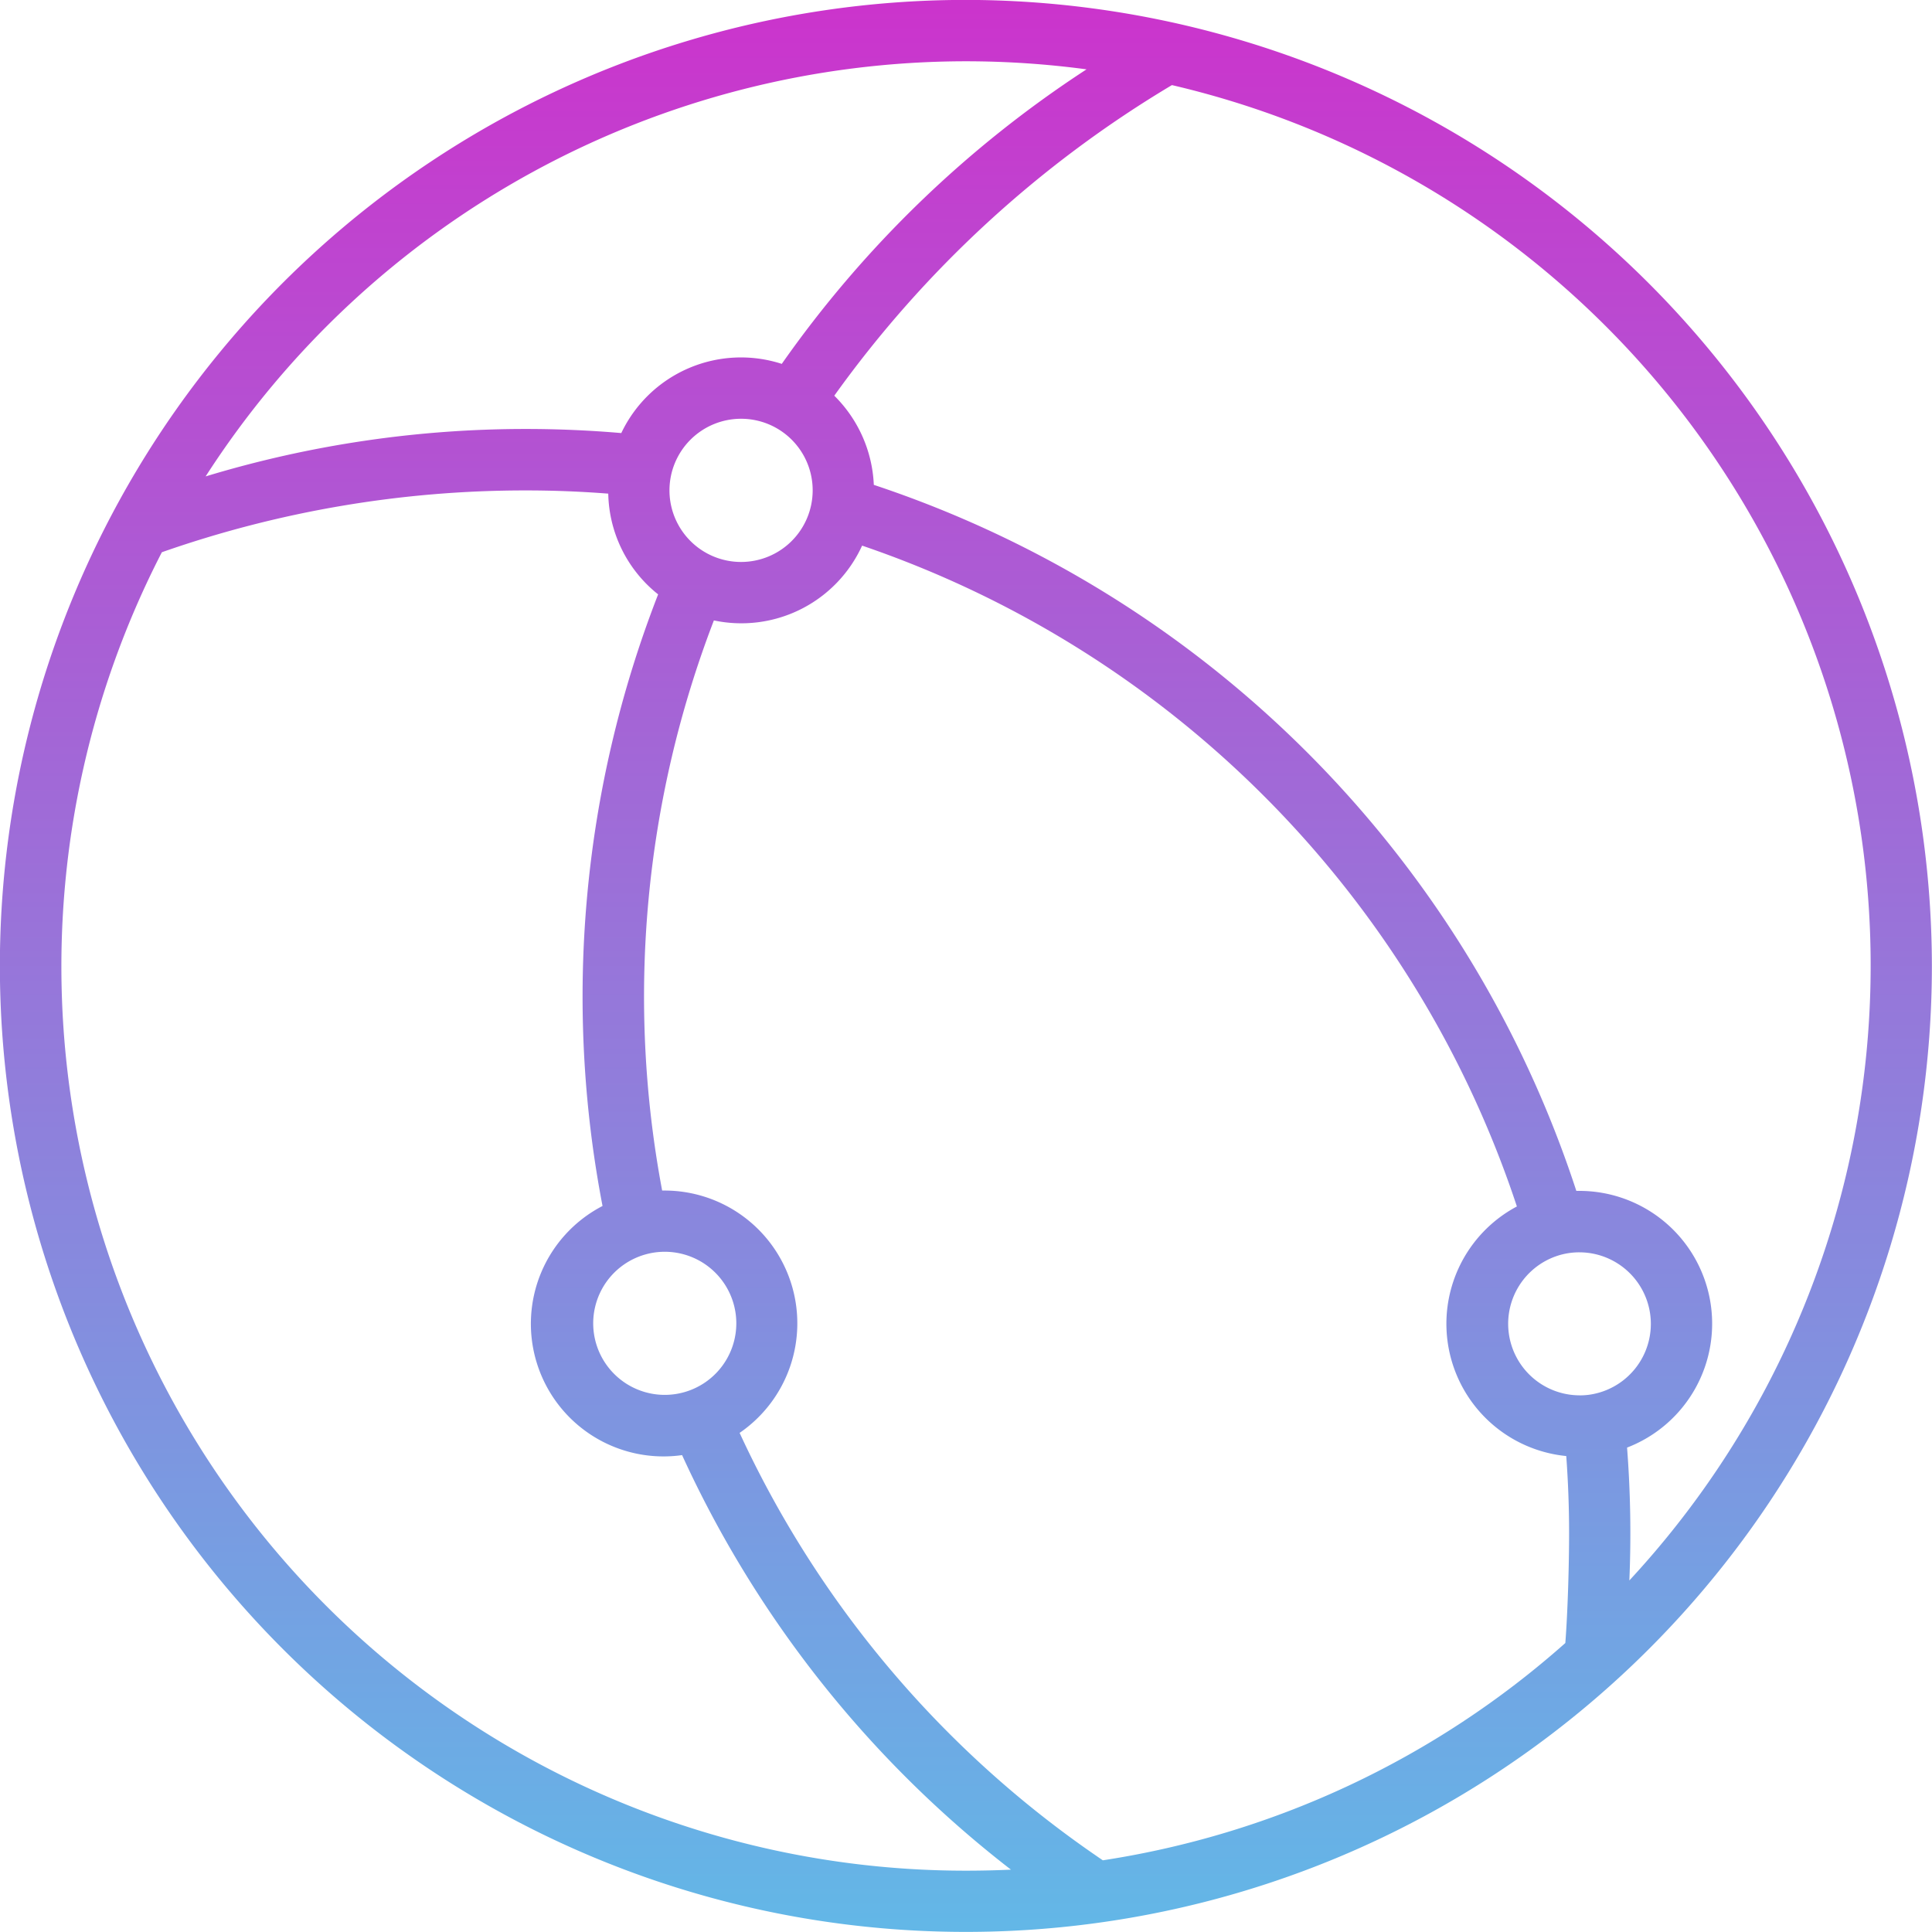 <svg xmlns="http://www.w3.org/2000/svg" width="85" height="85"><defs><linearGradient id="linear-gradient" x1=".5" x2=".5" y2="1" gradientUnits="objectBoundingBox"><stop offset="0" stop-color="#c3c"/><stop offset="1" stop-color="#62b8e7"/></linearGradient><clipPath id="clip-path"><path id="Rectangle_3960" data-name="Rectangle 3960" transform="translate(1005 2620)" stroke="#b53b4c" stroke-width="1" fill="url(#linear-gradient)" d="M0 0h85v85H0z"/></clipPath></defs><g id="Mask_Group_6263" data-name="Mask Group 6263" transform="translate(-1005 -2620)" clip-path="url(#clip-path)" style="isolation:isolate"><path id="global_1_" data-name="global (1)" d="M74.4 31.9a42.5 42.5 0 1042.5 42.5 42.548 42.548 0 00-42.5-42.5zm0 2.7a39.94 39.94 0 015.308.355A49.1 49.1 0 0066.3 47.913a5.831 5.831 0 00-7.061 3.044 49.322 49.322 0 00-4.171-.18 48.494 48.494 0 00-14.116 2.087A39.8 39.8 0 0174.4 34.6zm-6.741 18.876a3.15 3.15 0 11-3.148-3.148 3.147 3.147 0 013.148 3.148zm6.746 60.73A39.781 39.781 0 0139.026 56.2a48.332 48.332 0 0116.04-2.719c1.2 0 2.4.048 3.6.141a5.8 5.8 0 002.194 4.432 48.767 48.767 0 00-2.446 26.908 5.836 5.836 0 003.5 10.961 48.581 48.581 0 0014.469 18.238q-.983.045-1.983.045zM60.315 87.09a3.148 3.148 0 11-2.23 2.324 3.148 3.148 0 012.23-2.324zm19.7 26.378a45.922 45.922 0 01-15.57-18.523 5.843 5.843 0 00-3.308-10.662h-.1A46.1 46.1 0 0163.313 59.2a5.837 5.837 0 006.521-3.291 45.976 45.976 0 0128.808 29.074 5.847 5.847 0 002.172 10.981c.083 1.132.125 2.271.125 3.4 0 1.309-.056 3.409-.166 4.826a39.674 39.674 0 01-20.348 9.56 24.11 24.11 0 01-.41-.283zm21.375-20.175a3.148 3.148 0 01-.755-6.2 3.106 3.106 0 01.755-.092 3.148 3.148 0 01.452 6.263 2.943 2.943 0 01-.453.03zm2.2 8.14a49.002 49.002 0 00-.101-5.841 5.842 5.842 0 00-2.1-11.294h-.132a48.644 48.644 0 00-30.908-31.062 5.867 5.867 0 00-1.739-3.923 49.381 49.381 0 0114.855-13.665 39.776 39.776 0 0120.128 65.786z" transform="translate(973.095 2588.096)" fill="url(#linear-gradient)"/></g></svg>